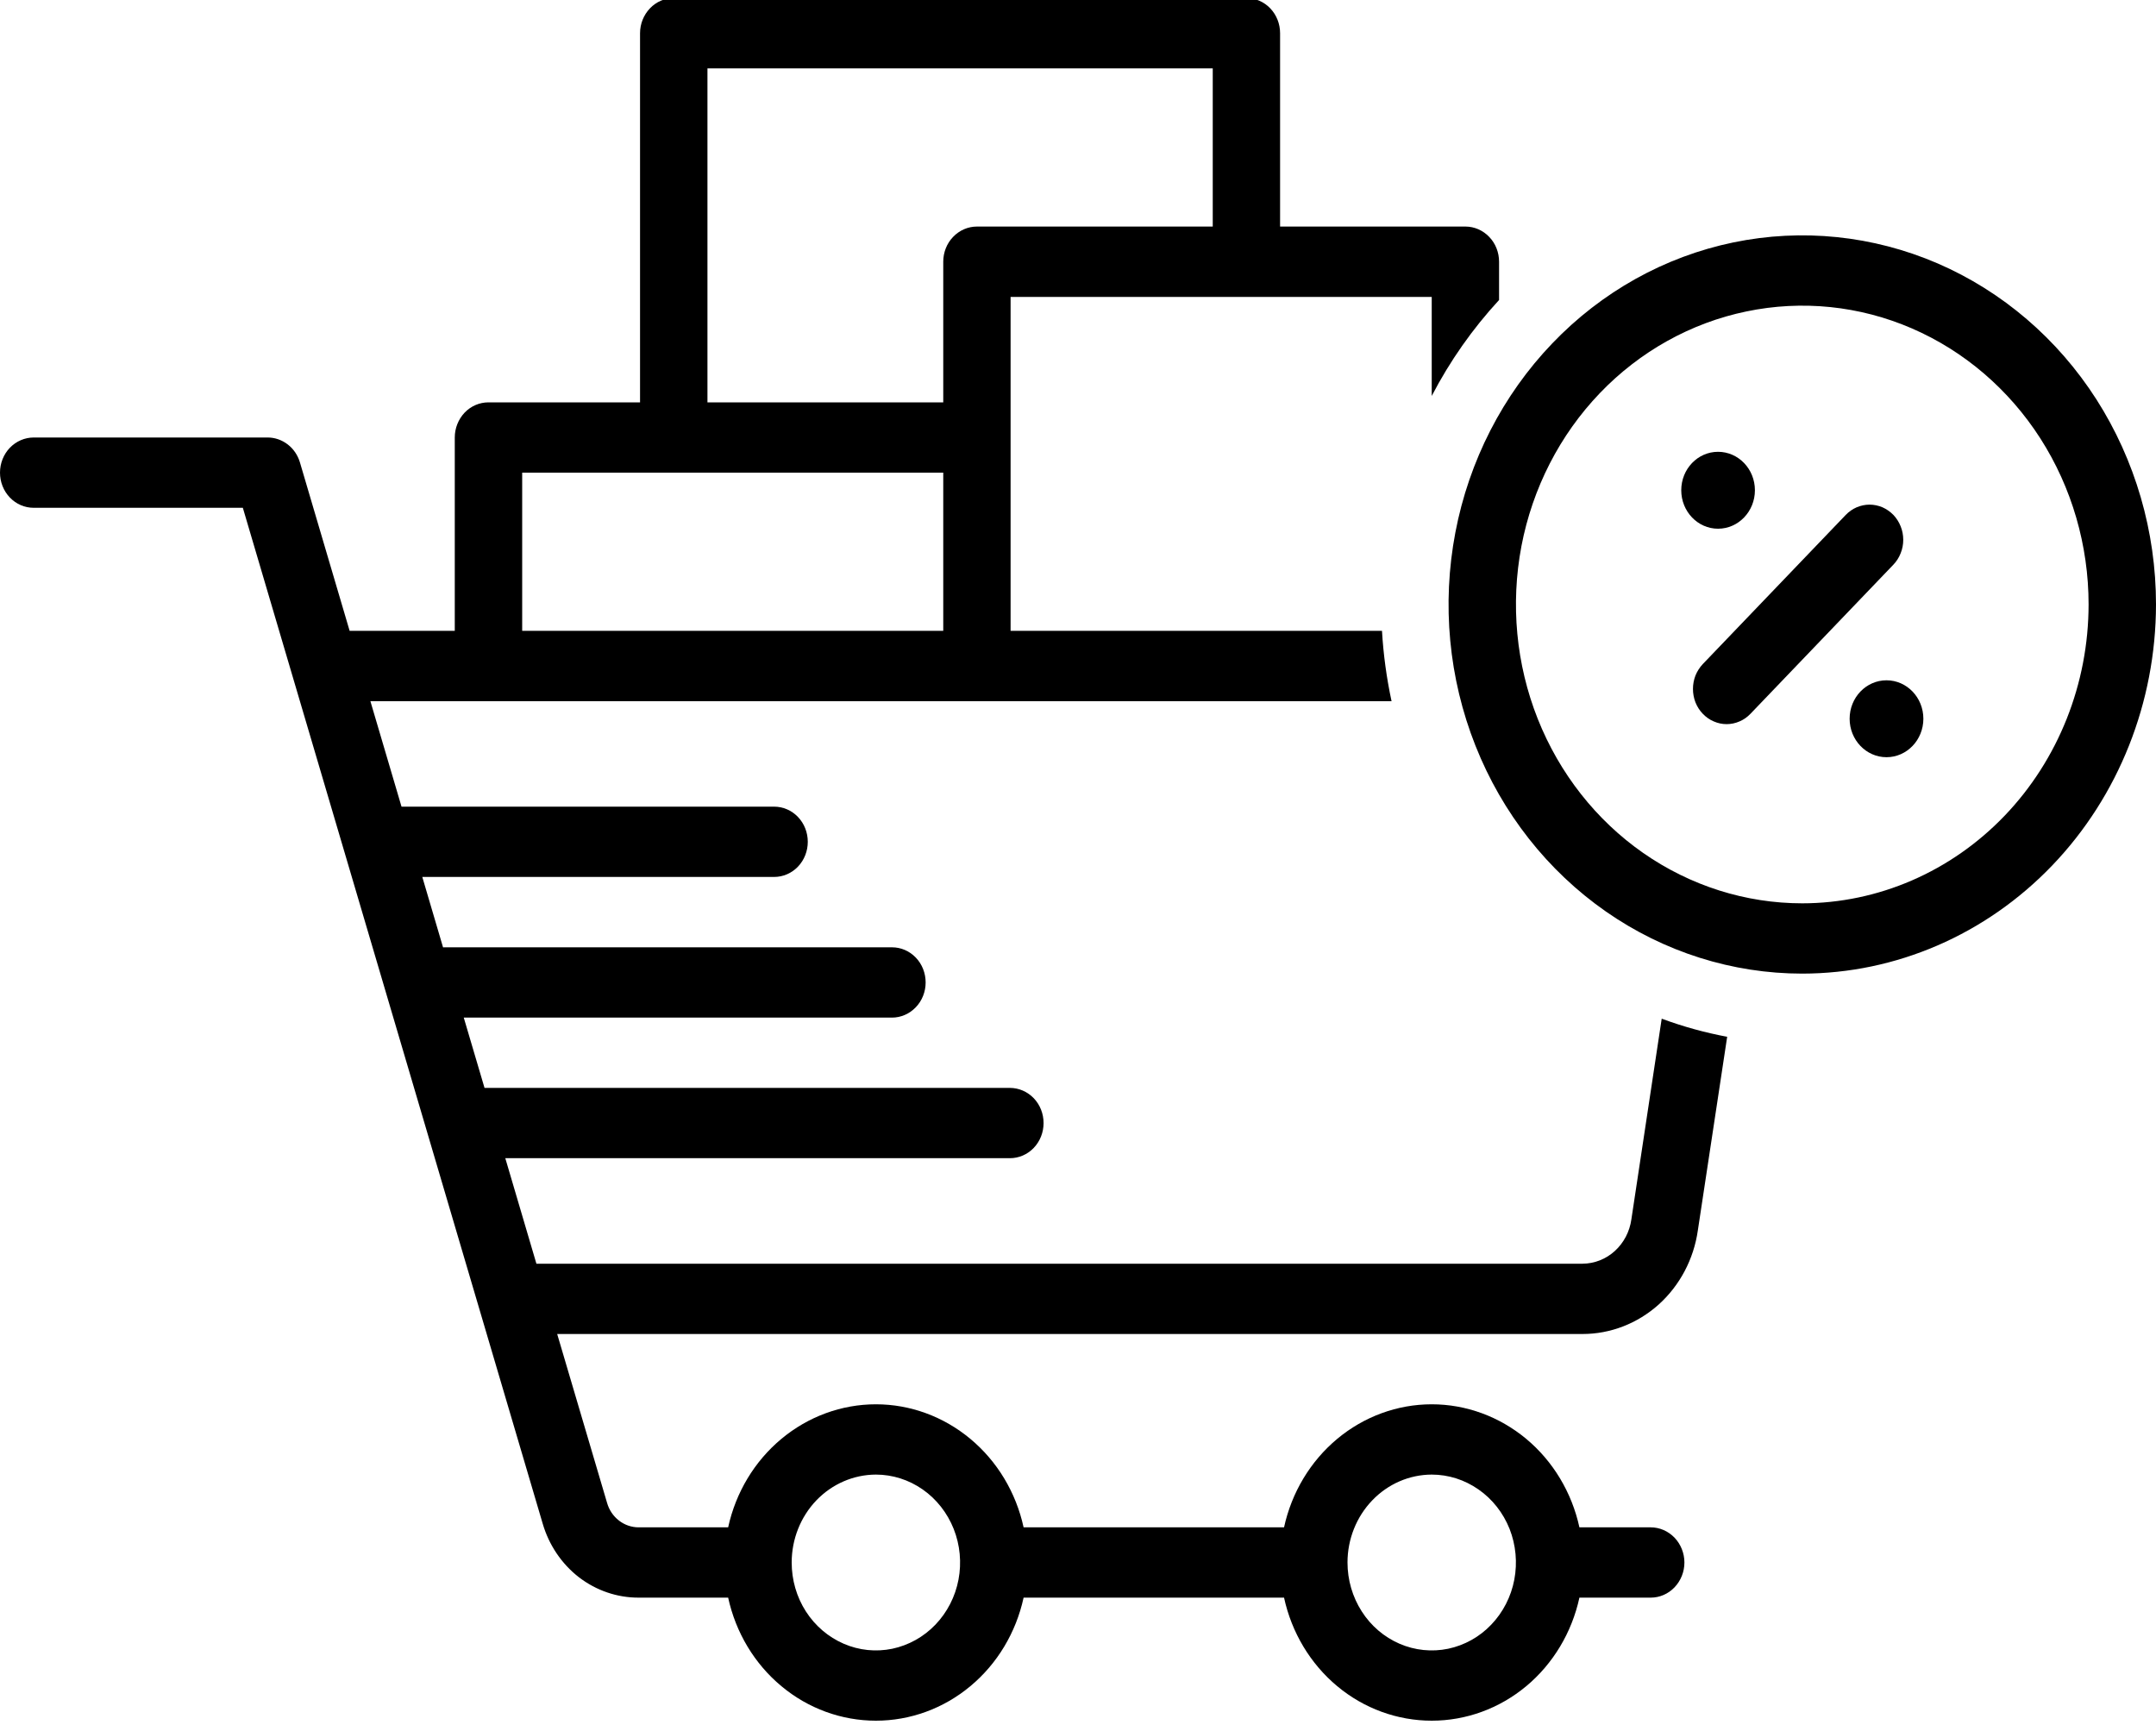 <svg xmlns="http://www.w3.org/2000/svg" fill="none" viewBox="0 0 30 24" height="24" width="30">
<g clip-path="url(#clip0_500_6)">
<path fill="black" d="M3.379 7.065L7.551 21.197C7.638 21.496 7.815 21.758 8.055 21.944C8.296 22.129 8.588 22.229 8.887 22.228H10.132C10.238 22.715 10.499 23.149 10.873 23.46C11.246 23.771 11.71 23.94 12.188 23.94C12.665 23.94 13.129 23.771 13.502 23.46C13.876 23.149 14.137 22.715 14.243 22.228H17.867C17.973 22.715 18.234 23.149 18.607 23.46C18.98 23.771 19.444 23.94 19.922 23.94C20.4 23.94 20.863 23.771 21.237 23.46C21.61 23.149 21.871 22.715 21.977 22.228H22.969C23.093 22.228 23.212 22.177 23.3 22.085C23.388 21.993 23.438 21.869 23.438 21.739C23.438 21.61 23.388 21.485 23.3 21.393C23.212 21.302 23.093 21.25 22.969 21.25H21.977C21.871 20.764 21.61 20.33 21.237 20.019C20.863 19.708 20.4 19.538 19.922 19.538C19.444 19.538 18.98 19.708 18.607 20.019C18.234 20.33 17.973 20.764 17.867 21.25H14.243C14.137 20.764 13.876 20.33 13.502 20.019C13.129 19.708 12.665 19.538 12.188 19.538C11.71 19.538 11.246 19.708 10.873 20.019C10.499 20.33 10.238 20.764 10.132 21.25H8.887C8.788 21.25 8.692 21.217 8.613 21.156C8.533 21.094 8.475 21.008 8.447 20.909L7.753 18.56H22.021C22.41 18.56 22.785 18.414 23.08 18.15C23.374 17.885 23.568 17.519 23.625 17.118L24.033 14.425C23.724 14.367 23.419 14.283 23.122 14.173L22.7 16.965C22.676 17.136 22.595 17.291 22.47 17.405C22.346 17.518 22.186 17.581 22.021 17.582H7.464L7.031 16.114H14.052C14.177 16.114 14.296 16.063 14.384 15.971C14.472 15.879 14.521 15.755 14.521 15.625C14.521 15.495 14.472 15.371 14.384 15.279C14.296 15.188 14.177 15.136 14.052 15.136H6.742L6.453 14.158H12.412C12.536 14.158 12.655 14.106 12.743 14.014C12.831 13.923 12.88 13.798 12.88 13.669C12.88 13.539 12.831 13.414 12.743 13.323C12.655 13.231 12.536 13.18 12.412 13.18H6.183C6.177 13.18 6.171 13.181 6.165 13.181L5.876 12.201H10.771C10.896 12.201 11.015 12.15 11.103 12.058C11.191 11.966 11.24 11.842 11.24 11.712C11.24 11.582 11.191 11.458 11.103 11.366C11.015 11.274 10.896 11.223 10.771 11.223H5.587L5.154 9.756H19.363C19.294 9.434 19.249 9.107 19.23 8.777H14.062V4.131H19.922V5.509C20.175 5.022 20.491 4.573 20.859 4.174V3.641C20.859 3.512 20.81 3.387 20.722 3.296C20.634 3.204 20.515 3.152 20.391 3.152H17.812V0.462C17.812 0.332 17.763 0.208 17.675 0.116C17.587 0.024 17.468 -0.027 17.344 -0.027H9.375C9.251 -0.027 9.131 0.024 9.044 0.116C8.956 0.208 8.906 0.332 8.906 0.462V5.598H6.797C6.673 5.598 6.553 5.649 6.465 5.741C6.378 5.833 6.328 5.957 6.328 6.087V8.777H4.865L4.173 6.432C4.143 6.332 4.084 6.245 4.003 6.183C3.922 6.121 3.825 6.087 3.725 6.087H0.469C0.344 6.087 0.225 6.139 0.137 6.23C0.049 6.322 0 6.446 0 6.576C0 6.706 0.049 6.83 0.137 6.922C0.225 7.014 0.344 7.065 0.469 7.065H3.379ZM19.922 20.516C20.154 20.516 20.38 20.588 20.573 20.723C20.766 20.857 20.916 21.048 21.005 21.271C21.093 21.495 21.116 21.741 21.071 21.978C21.026 22.215 20.914 22.433 20.75 22.604C20.587 22.775 20.378 22.891 20.151 22.939C19.923 22.986 19.688 22.962 19.473 22.869C19.259 22.776 19.076 22.62 18.948 22.419C18.819 22.218 18.75 21.981 18.75 21.739C18.75 21.415 18.874 21.104 19.094 20.875C19.313 20.646 19.611 20.517 19.922 20.516ZM12.188 20.516C12.419 20.516 12.646 20.588 12.839 20.723C13.031 20.857 13.181 21.048 13.27 21.271C13.359 21.495 13.382 21.741 13.337 21.978C13.292 22.215 13.18 22.433 13.016 22.604C12.852 22.775 12.643 22.891 12.416 22.939C12.189 22.986 11.953 22.962 11.739 22.869C11.525 22.776 11.342 22.62 11.213 22.419C11.084 22.218 11.016 21.981 11.016 21.739C11.016 21.415 11.14 21.104 11.359 20.875C11.579 20.646 11.877 20.517 12.188 20.516ZM9.844 0.951H16.875V3.152H13.594C13.469 3.152 13.35 3.204 13.262 3.296C13.174 3.387 13.125 3.512 13.125 3.641V5.598H9.844V0.951ZM7.266 6.576H13.125V8.777H7.266V6.576Z"></path>
<path fill="black" d="M30 8.41C30 7.395 29.711 6.402 29.171 5.557C28.63 4.712 27.861 4.054 26.962 3.665C26.062 3.277 25.073 3.175 24.118 3.373C23.163 3.571 22.286 4.06 21.598 4.779C20.91 5.497 20.441 6.412 20.251 7.408C20.061 8.405 20.158 9.437 20.531 10.376C20.903 11.314 21.534 12.116 22.344 12.681C23.153 13.245 24.105 13.546 25.078 13.546C26.383 13.545 27.634 13.003 28.557 12.04C29.48 11.077 29.998 9.772 30 8.41ZM25.078 12.568C24.29 12.568 23.52 12.324 22.864 11.867C22.209 11.41 21.699 10.761 21.397 10.001C21.096 9.242 21.017 8.406 21.17 7.599C21.324 6.793 21.703 6.052 22.261 5.47C22.818 4.889 23.528 4.493 24.301 4.333C25.074 4.172 25.875 4.254 26.603 4.569C27.331 4.884 27.953 5.417 28.391 6.1C28.829 6.784 29.062 7.588 29.062 8.41C29.061 9.513 28.641 10.569 27.894 11.349C27.147 12.128 26.134 12.567 25.078 12.568Z"></path>
<path fill="black" d="M26.346 7.164C26.302 7.119 26.25 7.083 26.194 7.058C26.137 7.034 26.076 7.021 26.014 7.021C25.953 7.021 25.892 7.034 25.835 7.058C25.778 7.083 25.726 7.119 25.683 7.164L23.694 9.239C23.651 9.285 23.616 9.339 23.592 9.398C23.569 9.457 23.557 9.521 23.557 9.585C23.557 9.65 23.569 9.713 23.592 9.773C23.616 9.832 23.65 9.886 23.694 9.931C23.738 9.977 23.789 10.013 23.846 10.037C23.903 10.062 23.964 10.075 24.025 10.075C24.087 10.075 24.148 10.062 24.205 10.037C24.262 10.013 24.313 9.977 24.357 9.931L26.346 7.856C26.389 7.811 26.424 7.757 26.447 7.697C26.471 7.638 26.483 7.575 26.483 7.51C26.483 7.446 26.471 7.382 26.447 7.323C26.424 7.264 26.389 7.21 26.346 7.164Z"></path>
<path fill="black" d="M26.25 10.535C26.533 10.535 26.763 10.295 26.763 10C26.763 9.704 26.533 9.465 26.25 9.465C25.967 9.465 25.737 9.704 25.737 10C25.737 10.295 25.967 10.535 26.25 10.535Z"></path>
<path fill="black" d="M23.906 7.356C24.189 7.356 24.419 7.116 24.419 6.821C24.419 6.525 24.189 6.286 23.906 6.286C23.623 6.286 23.394 6.525 23.394 6.821C23.394 7.116 23.623 7.356 23.906 7.356Z"></path>
</g>
<defs>
<clipPath id="clip0_500_6">
<rect fill="white" height="24" width="30"></rect>
</clipPath>
</defs>
</svg>
